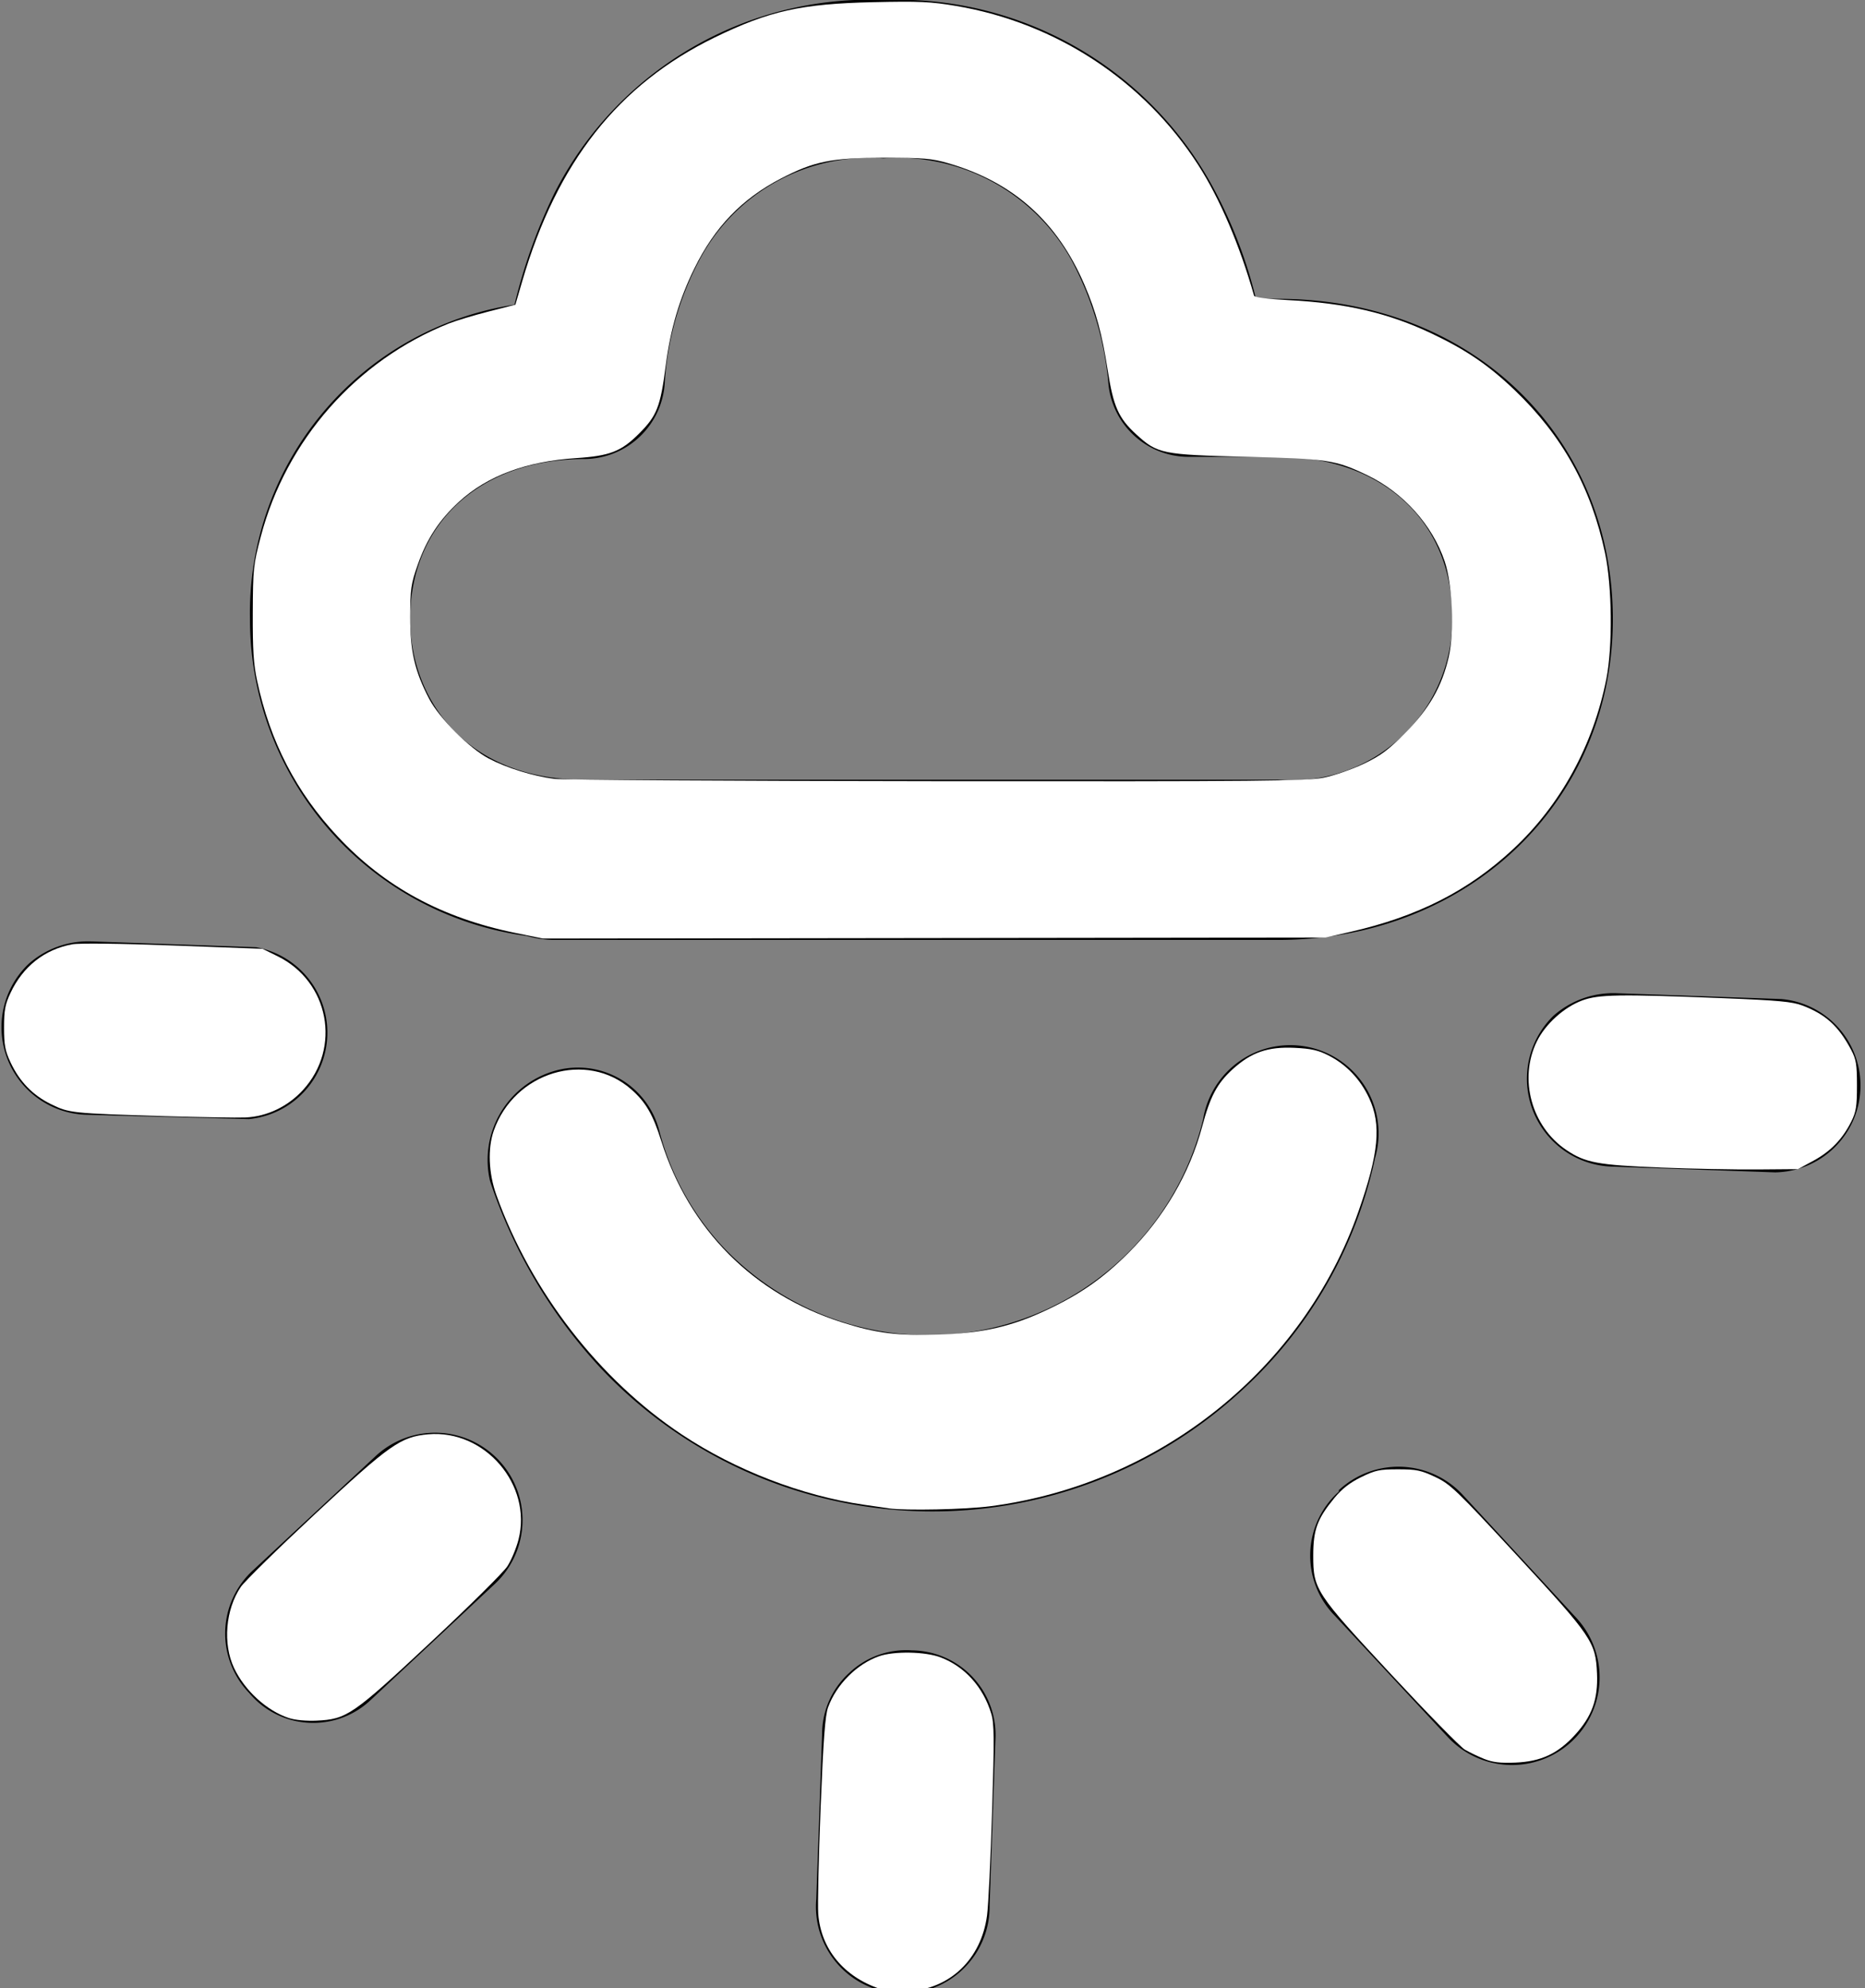 <?xml version="1.0" encoding="UTF-8" standalone="no"?>
<svg
   xmlns:dc="http://purl.org/dc/elements/1.1/"
   xmlns:cc="http://creativecommons.org/ns#"
   xmlns:rdf="http://www.w3.org/1999/02/22-rdf-syntax-ns#"
   xmlns:svg="http://www.w3.org/2000/svg"
   xmlns="http://www.w3.org/2000/svg"
   xmlns:sodipodi="http://sodipodi.sourceforge.net/DTD/sodipodi-0.dtd"
   xmlns:inkscape="http://www.inkscape.org/namespaces/inkscape"
   id="Capa_1"
   data-name="Capa 1"
   viewBox="0 0 51.11 54.49"
   version="1.1"
   sodipodi:docname="17.svg"
   inkscape:version="0.92.4 (unknown)">
  <rect x="0" y="0" width="51.11" height="54.49" fill="#808080" stroke="none"/>
  <defs
     id="defs5352" />
  <sodipodi:namedview
     pagecolor="#ffffff"
     bordercolor="#666666"
     borderopacity="1"
     objecttolerance="10"
     gridtolerance="10"
     guidetolerance="10"
     inkscape:pageopacity="0"
     inkscape:pageshadow="2"
     inkscape:window-width="1280"
     inkscape:window-height="978"
     id="namedview5350"
     showgrid="false"
     inkscape:zoom="14.828408"
     inkscape:cx="25.555"
     inkscape:cy="27.245001"
     inkscape:window-x="1280"
     inkscape:window-y="0"
     inkscape:window-maximized="1"
     inkscape:current-layer="Capa_1" />
  <title
     id="title5333">17</title>
  <path
     d="M298,379.23h-.6a12.79,12.79,0,0,0-1.1-2.91,9.8,9.8,0,0,0-9.06-5.28,9.7,9.7,0,0,0-9.06,5.28,15,15,0,0,0-1.1,3.07,8.55,8.55,0,0,0-7.25,8.62,8.76,8.76,0,0,0,7.58,8.68,3,3,0,0,0,.71.11H298c5.22,0,9.18-3.79,9.18-8.79s-3.85-8.78-9.18-8.78Zm0,13.18H279c-3.29,0-4.78-2.25-4.78-4.4,0-2.63,1.93-4.39,4.78-4.39a2.22,2.22,0,0,0,2.2-2.14,8.27,8.27,0,0,1,.94-3.3,5.26,5.26,0,0,1,5.05-2.8,5.44,5.44,0,0,1,5.16,2.8,8.86,8.86,0,0,1,1,3.3,2.21,2.21,0,0,0,2.19,2.08H298c2.86,0,4.78,1.76,4.78,4.4a4.41,4.41,0,0,1-4.78,4.45Zm0,0"
     transform="translate(-262.98 -371.04)"
     id="path5335" />
  <path
     d="M279.41,408.5a12.49,12.49,0,0,0,17.64.61,12,12,0,0,0,3.61-6.32,2.42,2.42,0,1,0-4.71-1.07,7.75,7.75,0,0,1-13.15,3.5,7.42,7.42,0,0,1-1.75-3.18,2.3,2.3,0,0,0-2.94-1.63,2.54,2.54,0,0,0-1.7,3,14,14,0,0,0,3,5.09Zm0,0"
     transform="translate(-262.98 -371.04)"
     id="path5337" />
  <path
     d="M299.67,411.92a2.35,2.35,0,0,0-.12,3.39l3.11,3.34a2.4,2.4,0,1,0,3.51-3.28L303.06,412a2.4,2.4,0,0,0-3.39-.12Zm0,0"
     transform="translate(-262.98 -371.04)"
     id="path5339" />
  <path
     d="M273.15,417.62l3.39-3.17a2.39,2.39,0,1,0-3.27-3.5l-3.34,3.11a2.35,2.35,0,0,0-.12,3.38,2.29,2.29,0,0,0,3.34.18Zm0,0"
     transform="translate(-262.98 -371.04)"
     id="path5341" />
  <path
     d="M286.25,416.89a2.26,2.26,0,0,0-.74,1.67l-.16,4.52a2.38,2.38,0,1,0,4.75.17l.16-4.53a2.32,2.32,0,0,0-2.29-2.45,2.27,2.27,0,0,0-1.72.62Zm0,0"
     transform="translate(-262.98 -371.04)"
     id="path5343" />
  <path
     d="M269.8,401.71A2.38,2.38,0,0,0,270,397l-4.52-.16a2.46,2.46,0,0,0-1.72.62,2.4,2.4,0,0,0,1.55,4.13Zm0,0"
     transform="translate(-262.98 -371.04)"
     id="path5345" />
  <path
     d="M307.27,398.26a2.48,2.48,0,0,0-1.72.62,2.41,2.41,0,0,0,1.56,4.13l4.52.16a2.38,2.38,0,0,0,.17-4.75Zm0,0"
     transform="translate(-262.98 -371.04)"
     id="path5347" />
  <path
     style="fill:#ffffff;stroke-width:0.067"
     d="M 14.112,25.566 C 12.104,25.152 10.546,24.306 9.259,22.93 8.117,21.71 7.405,20.334 7.045,18.653 6.949,18.206 6.923,17.8 6.927,16.799 6.933,15.586 6.944,15.474 7.146,14.708 7.845,12.055 9.766,9.878 12.3,8.866 12.495,8.789 12.985,8.641 13.389,8.538 l 0.735,-0.187 0.184,-0.632 c 0.954,-3.271 2.636,-5.405 5.277,-6.692 1.49,-0.726 2.371,-0.923 4.33,-0.967 1.286,-0.029 1.591,-0.015 2.293,0.104 2.737,0.465 5.144,2.048 6.631,4.361 0.588,0.915 1.133,2.19 1.529,3.58 0.013,0.045 0.366,0.091 0.921,0.119 1.589,0.08 2.764,0.354 3.957,0.922 0.944,0.45 1.55,0.864 2.264,1.547 1.309,1.253 2.095,2.671 2.477,4.47 0.192,0.905 0.209,2.558 0.036,3.436 -0.361,1.827 -1.256,3.462 -2.558,4.674 -1.228,1.143 -2.613,1.846 -4.467,2.268 l -0.674,0.153 -10.723,0.014 -10.723,0.014 z m 22.165,-4.253 c 0.286,-0.058 0.778,-0.229 1.093,-0.379 0.471,-0.225 0.676,-0.378 1.148,-0.855 0.648,-0.656 0.994,-1.259 1.182,-2.065 0.161,-0.689 0.107,-1.99 -0.109,-2.63 -0.337,-0.997 -1.137,-1.888 -2.12,-2.36 -0.87,-0.418 -1.085,-0.451 -3.304,-0.505 -2.327,-0.057 -2.444,-0.08 -3.032,-0.618 C 30.652,11.459 30.511,11.14 30.356,10.145 30.2,9.143 30.039,8.55 29.721,7.808 28.978,6.072 27.763,4.988 25.984,4.473 25.533,4.343 25.308,4.323 24.22,4.323 c -1.432,0 -1.912,0.098 -2.829,0.575 -1.062,0.553 -1.807,1.328 -2.362,2.459 -0.414,0.842 -0.656,1.665 -0.785,2.664 -0.145,1.127 -0.242,1.374 -0.729,1.861 -0.492,0.492 -0.8,0.612 -1.726,0.673 -1.369,0.09 -2.434,0.486 -3.205,1.192 -0.546,0.501 -0.885,1.016 -1.137,1.734 -0.183,0.519 -0.203,0.659 -0.206,1.419 -0.003,0.943 0.126,1.501 0.524,2.259 0.277,0.527 1.103,1.353 1.63,1.63 0.492,0.258 1.208,0.48 1.791,0.556 0.239,0.031 4.965,0.06 10.502,0.065 8.895,0.008 10.129,-0.004 10.588,-0.097 z"
     id="path5356"
     inkscape:connector-curvature="0" />
  <path
     style="fill:#ffffff;stroke-width:0.067"
     d="m 24.355,41.337 c -0.093,-0.014 -0.396,-0.057 -0.674,-0.097 C 21.987,40.996 20.157,40.292 18.69,39.317 c -2.267,-1.506 -4.135,-3.917 -5.088,-6.569 -0.212,-0.591 -0.24,-1.272 -0.072,-1.755 0.565,-1.618 2.546,-2.215 3.771,-1.136 0.395,0.348 0.593,0.687 0.819,1.407 0.763,2.43 2.531,4.205 4.953,4.976 0.948,0.301 1.528,0.374 2.676,0.335 1.199,-0.041 1.984,-0.222 2.957,-0.683 0.912,-0.432 1.528,-0.864 2.223,-1.559 0.972,-0.972 1.672,-2.173 2.016,-3.458 0.222,-0.83 0.409,-1.181 0.833,-1.569 0.509,-0.466 0.97,-0.625 1.704,-0.589 0.454,0.022 0.647,0.066 0.93,0.211 0.487,0.25 0.866,0.648 1.108,1.166 0.34,0.727 0.267,1.513 -0.291,3.105 -1.512,4.317 -5.448,7.472 -10.081,8.08 -0.691,0.091 -2.341,0.125 -2.794,0.059 z"
     id="path5358"
     inkscape:connector-curvature="0" />
  <path
     style="fill:#ffffff;stroke-width:0.067"
     d="M 4.494,30.589 C 1.949,30.511 1.894,30.505 1.396,30.26 0.894,30.013 0.536,29.642 0.288,29.114 0.14,28.798 0.111,28.641 0.111,28.162 c 0,-0.478 0.029,-0.636 0.178,-0.952 0.339,-0.722 0.932,-1.19 1.689,-1.33 0.19,-0.035 1.29,-0.023 2.765,0.032 l 2.45,0.091 0.417,0.205 c 1.407,0.693 1.751,2.507 0.694,3.664 -0.415,0.454 -0.987,0.728 -1.577,0.754 -0.226,0.01 -1.23,-0.007 -2.232,-0.037 z"
     id="path5360"
     inkscape:connector-curvature="0" />
  <path
     style="fill:#ffffff;stroke-width:0.067"
     d="M 7.922,47.087 C 7.315,46.888 6.71,46.337 6.415,45.715 6.102,45.053 6.18,44.108 6.6,43.49 6.703,43.339 7.622,42.437 8.642,41.487 c 2.037,-1.897 2.339,-2.11 3.088,-2.178 1.554,-0.141 2.864,1.385 2.479,2.887 -0.061,0.237 -0.198,0.566 -0.306,0.731 -0.107,0.165 -1.054,1.103 -2.105,2.084 -2.136,1.996 -2.296,2.106 -3.12,2.145 -0.281,0.013 -0.591,-0.015 -0.757,-0.07 z"
     id="path5362"
     inkscape:connector-curvature="0" />
  <path
     style="fill:#ffffff;stroke-width:0.067"
     d="m 24.119,54.508 c -0.993,-0.329 -1.623,-1.094 -1.695,-2.058 -0.018,-0.247 0.011,-1.556 0.065,-2.91 0.075,-1.877 0.124,-2.53 0.205,-2.751 0.229,-0.625 0.786,-1.183 1.396,-1.398 0.409,-0.144 1.265,-0.129 1.684,0.03 0.665,0.253 1.166,0.808 1.39,1.54 0.083,0.273 0.087,0.663 0.024,2.68 -0.04,1.298 -0.102,2.581 -0.138,2.851 -0.159,1.204 -1.023,2.028 -2.186,2.082 -0.276,0.013 -0.589,-0.015 -0.746,-0.067 z"
     id="path5364"
     inkscape:connector-curvature="0" />
  <path
     style="fill:#ffffff;stroke-width:0.067"
     d="m 40.671,48.204 c -0.169,-0.068 -0.407,-0.183 -0.528,-0.254 -0.121,-0.071 -1.023,-0.992 -2.003,-2.046 -2.092,-2.25 -2.152,-2.342 -2.151,-3.276 0.001,-0.706 0.11,-1.002 0.577,-1.571 0.207,-0.251 0.423,-0.421 0.733,-0.573 0.391,-0.192 0.504,-0.216 1.014,-0.216 0.504,0 0.629,0.026 1.021,0.211 0.414,0.196 0.576,0.352 2.245,2.158 2.053,2.221 2.15,2.365 2.187,3.228 0.03,0.705 -0.138,1.173 -0.605,1.683 -0.472,0.516 -0.934,0.73 -1.636,0.758 -0.415,0.017 -0.621,-0.008 -0.854,-0.102 z"
     id="path5366"
     inkscape:connector-curvature="0" />
  <path
     style="fill:#ffffff;stroke-width:0.067"
     d="m 45.496,31.997 c -1.709,-0.067 -2.052,-0.131 -2.569,-0.479 -0.956,-0.643 -1.312,-1.95 -0.811,-2.974 0.233,-0.476 0.742,-0.938 1.24,-1.124 0.45,-0.168 1.015,-0.178 3.888,-0.063 1.491,0.06 1.875,0.095 2.15,0.2 0.636,0.241 0.992,0.565 1.335,1.213 0.138,0.261 0.161,0.398 0.161,0.978 4.72e-4,0.57 -0.024,0.723 -0.155,0.987 -0.238,0.479 -0.567,0.82 -1.036,1.075 l -0.427,0.231 -1.113,0.009 c -0.612,0.005 -1.811,-0.018 -2.664,-0.052 z"
     id="path5368"
     inkscape:connector-curvature="0" />
</svg>
